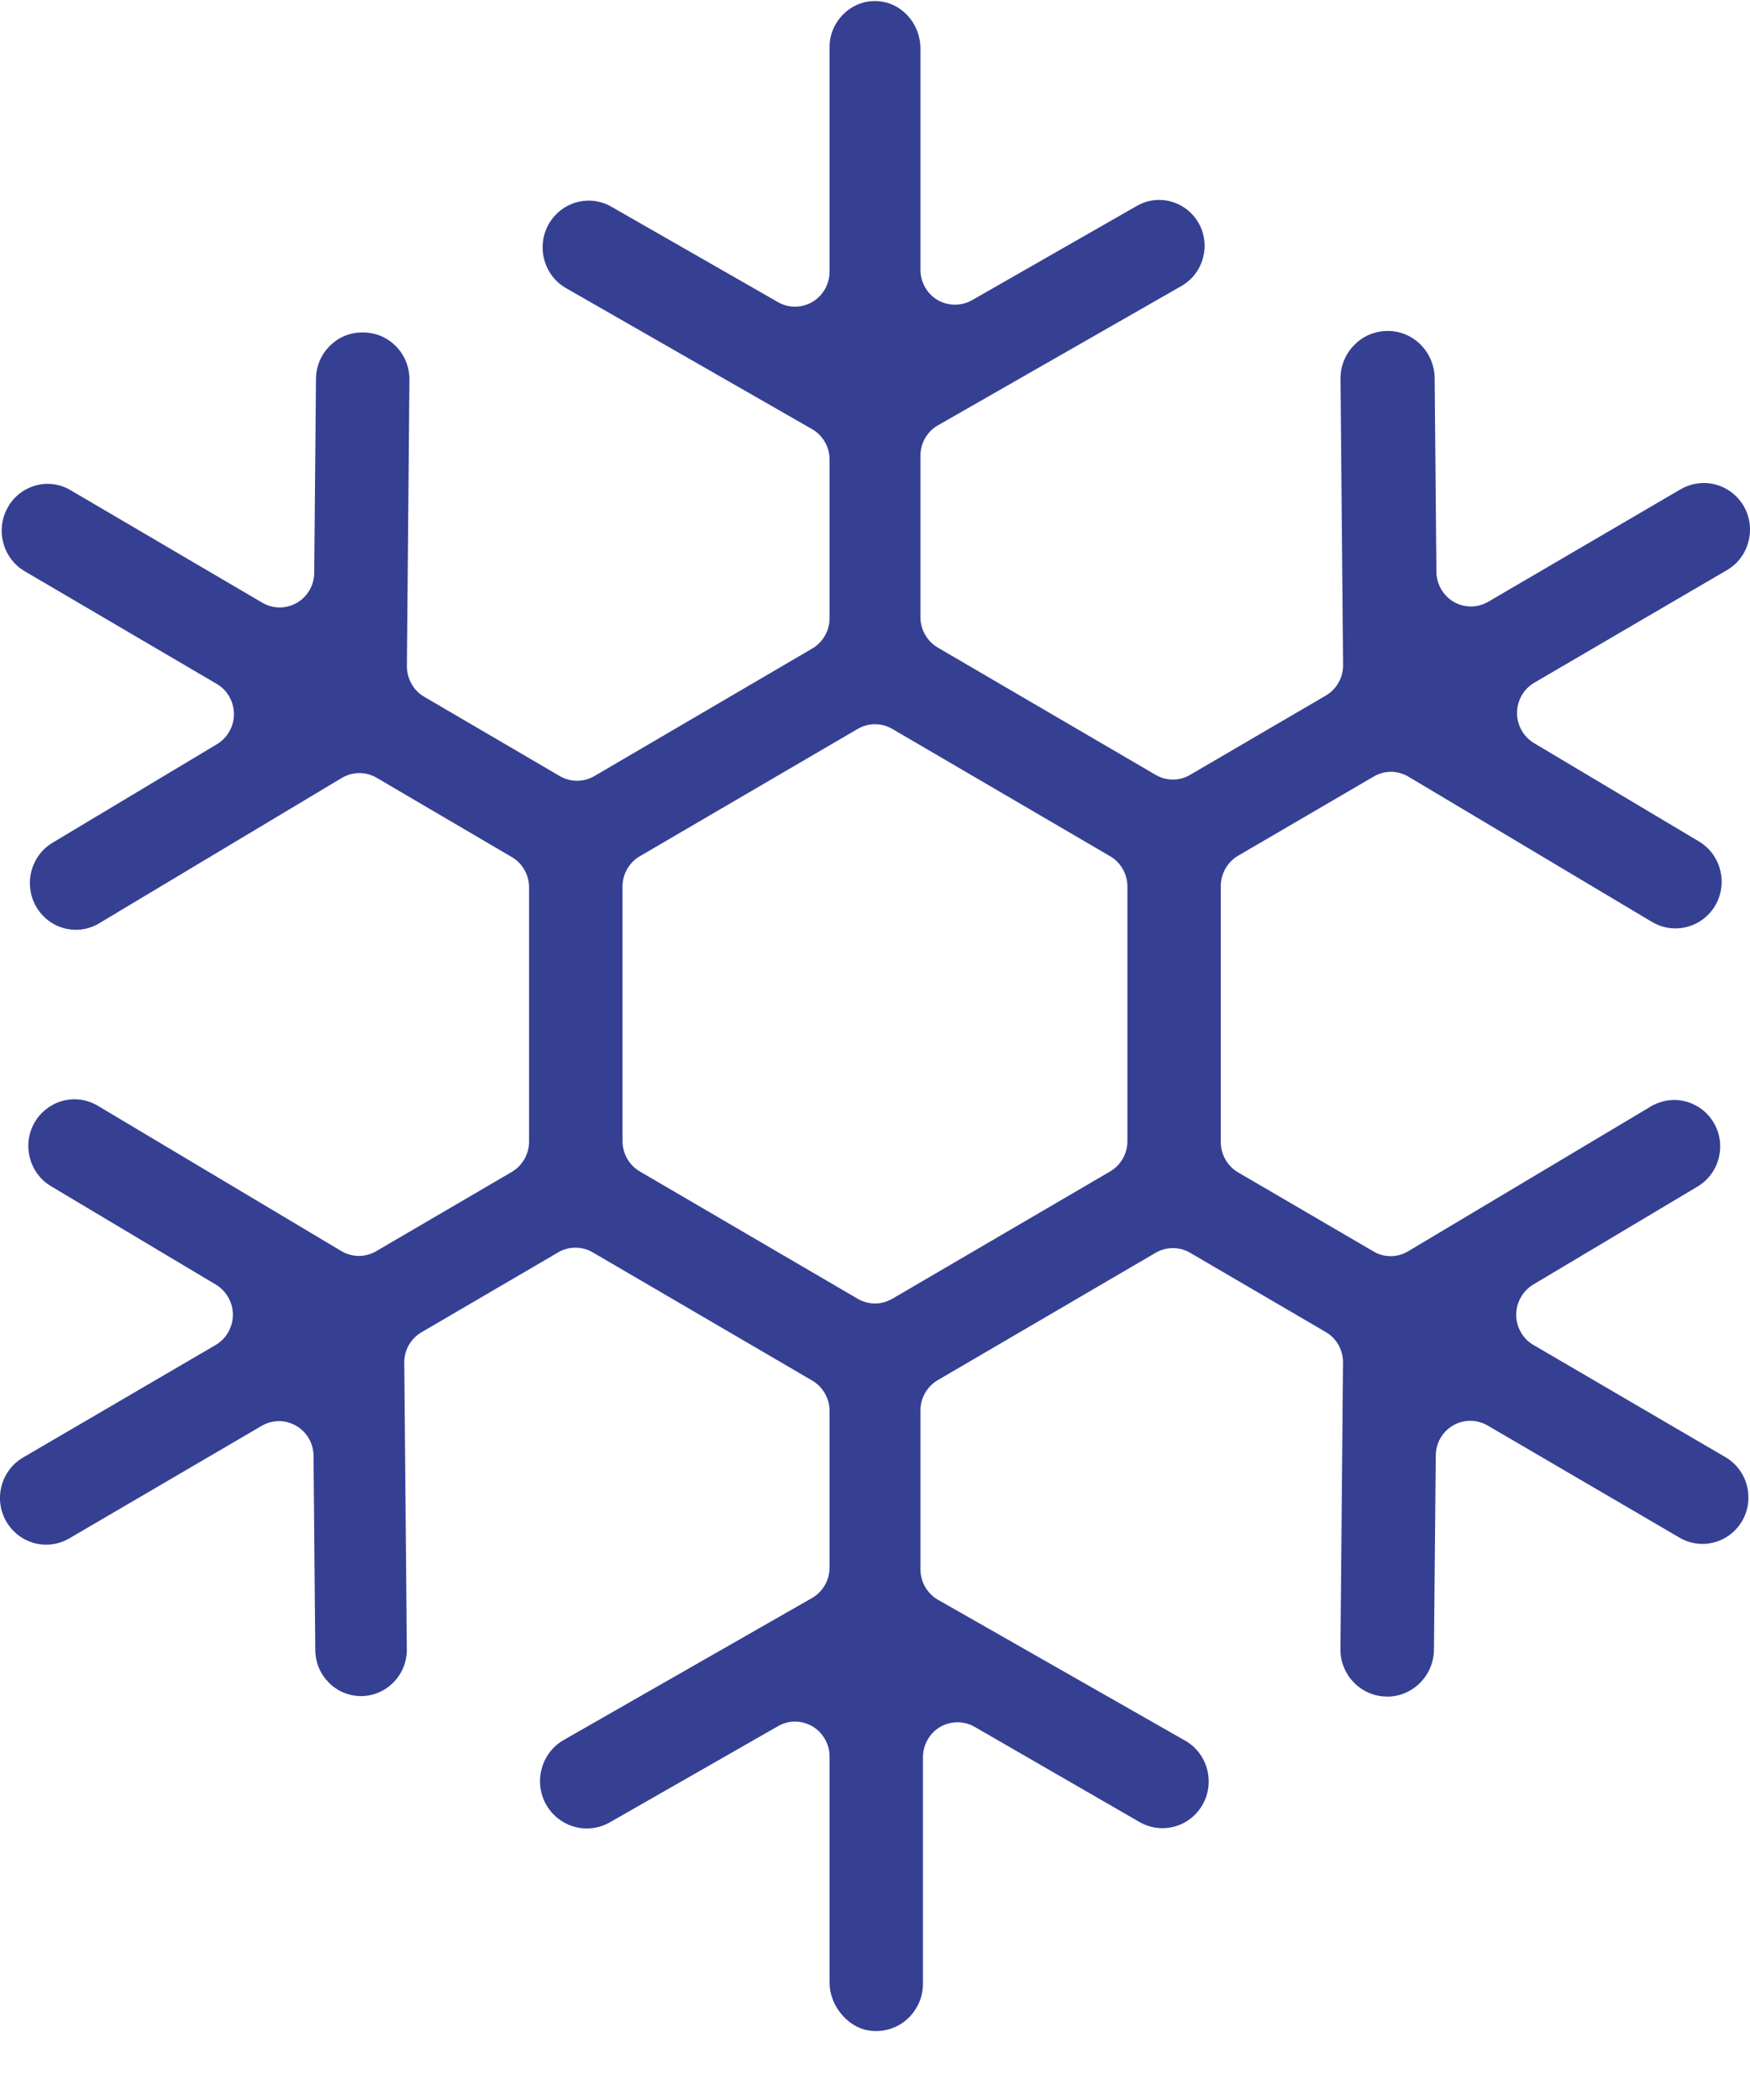 <?xml version="1.0" encoding="UTF-8"?>
<svg xmlns="http://www.w3.org/2000/svg" width="25" height="30" viewBox="0 0 25 30" fill="none">
  <path d="M21.917 9.754L24.67 8.145C24.823 8.056 24.932 7.912 24.977 7.739C25.023 7.567 25 7.387 24.912 7.233C24.794 7.027 24.575 6.9 24.34 6.9C24.226 6.9 24.112 6.931 24.01 6.989L21.26 8.597C21.183 8.641 21.099 8.664 21.012 8.664C20.926 8.664 20.843 8.641 20.768 8.599C20.767 8.598 20.766 8.598 20.765 8.597C20.616 8.508 20.522 8.345 20.52 8.17L20.495 5.402C20.491 5.03 20.192 4.728 19.829 4.728H19.815C19.637 4.73 19.468 4.802 19.343 4.932C19.217 5.061 19.149 5.232 19.15 5.414L19.187 9.5C19.189 9.679 19.094 9.847 18.94 9.937L17.002 11.069C16.929 11.113 16.843 11.137 16.756 11.137C16.668 11.137 16.583 11.113 16.507 11.068L13.395 9.25C13.243 9.159 13.149 8.994 13.149 8.817V6.51C13.149 6.33 13.245 6.163 13.401 6.075L16.879 4.085C17.19 3.907 17.301 3.505 17.125 3.19C17.01 2.984 16.793 2.856 16.559 2.856C16.504 2.856 16.449 2.863 16.394 2.877C16.341 2.892 16.289 2.914 16.24 2.942L13.885 4.289C13.81 4.331 13.726 4.353 13.642 4.353C13.558 4.353 13.469 4.33 13.393 4.285C13.242 4.196 13.149 4.03 13.149 3.854V0.696C13.149 0.32 12.857 0.015 12.499 0.015H12.483C12.134 0.024 11.851 0.318 11.851 0.672V3.882C11.851 4.057 11.758 4.222 11.608 4.312C11.531 4.357 11.445 4.381 11.358 4.381C11.27 4.381 11.188 4.359 11.114 4.316L8.734 2.953C8.635 2.896 8.523 2.866 8.411 2.866C8.173 2.866 7.954 2.996 7.837 3.205C7.658 3.527 7.77 3.935 8.086 4.116L11.6 6.13C11.754 6.218 11.851 6.384 11.851 6.564V8.832C11.851 9.011 11.755 9.177 11.603 9.265L8.491 11.087C8.415 11.131 8.33 11.154 8.244 11.154C8.158 11.154 8.072 11.131 7.997 11.087L6.059 9.953C5.907 9.864 5.813 9.698 5.813 9.519V9.516L5.849 5.424C5.852 5.056 5.56 4.754 5.198 4.75H5.169C4.811 4.75 4.517 5.047 4.514 5.412L4.489 8.182C4.488 8.361 4.392 8.526 4.239 8.613C4.166 8.655 4.082 8.678 3.996 8.678C3.91 8.678 3.825 8.655 3.75 8.612L1.007 7.002C0.907 6.943 0.795 6.912 0.68 6.912C0.566 6.912 0.453 6.943 0.352 7.002C0.252 7.06 0.169 7.145 0.113 7.245C-0.069 7.565 0.038 7.975 0.352 8.16L3.096 9.77C3.245 9.856 3.34 10.02 3.342 10.197V10.201C3.342 10.377 3.249 10.542 3.1 10.631L0.751 12.039C0.438 12.226 0.334 12.637 0.518 12.955C0.636 13.158 0.852 13.283 1.084 13.283C1.2 13.283 1.315 13.251 1.415 13.191L4.882 11.114C4.959 11.068 5.046 11.044 5.134 11.044C5.222 11.044 5.307 11.068 5.382 11.112L7.312 12.244C7.464 12.333 7.558 12.499 7.558 12.677V16.309C7.558 16.486 7.464 16.651 7.313 16.741L5.373 17.875C5.298 17.918 5.213 17.942 5.127 17.942C5.041 17.942 4.95 17.917 4.874 17.871L1.398 15.797C1.296 15.736 1.181 15.704 1.064 15.704C0.948 15.704 0.837 15.734 0.738 15.792C0.637 15.851 0.553 15.933 0.496 16.032C0.311 16.349 0.416 16.759 0.729 16.946L3.084 18.352C3.234 18.442 3.327 18.606 3.327 18.782V18.787C3.325 18.963 3.23 19.128 3.079 19.215L0.329 20.822C0.015 21.006 -0.094 21.414 0.088 21.733C0.206 21.939 0.424 22.067 0.66 22.067C0.774 22.067 0.888 22.036 0.99 21.977L3.739 20.369C3.813 20.326 3.898 20.302 3.986 20.302C4.073 20.302 4.156 20.325 4.23 20.368C4.383 20.455 4.478 20.62 4.479 20.798L4.504 23.574C4.507 23.936 4.8 24.23 5.158 24.23H5.164C5.525 24.225 5.815 23.926 5.812 23.562L5.775 19.468C5.773 19.289 5.868 19.121 6.022 19.032L7.974 17.891C7.974 17.891 7.976 17.889 7.977 17.889C8.051 17.846 8.135 17.824 8.221 17.824C8.306 17.824 8.392 17.846 8.466 17.89L11.604 19.723C11.757 19.814 11.851 19.979 11.851 20.156V22.394C11.851 22.574 11.754 22.741 11.6 22.829L8.053 24.857C7.733 25.04 7.62 25.454 7.801 25.778C7.919 25.989 8.143 26.121 8.383 26.121C8.497 26.121 8.61 26.091 8.711 26.034L11.114 24.66C11.187 24.617 11.272 24.594 11.357 24.594C11.442 24.594 11.526 24.617 11.601 24.659C11.603 24.661 11.605 24.662 11.608 24.663C11.758 24.753 11.851 24.918 11.851 25.093V28.327C11.851 28.644 12.102 28.955 12.401 29.005C12.438 29.012 12.478 29.015 12.518 29.015C12.886 29.015 13.185 28.712 13.185 28.339V25.103C13.185 24.926 13.279 24.76 13.43 24.671C13.431 24.67 13.432 24.67 13.433 24.669C13.508 24.626 13.593 24.604 13.679 24.604C13.765 24.604 13.849 24.626 13.923 24.669L16.284 26.032C16.382 26.087 16.493 26.117 16.607 26.117C16.845 26.117 17.065 25.987 17.182 25.777C17.361 25.457 17.249 25.048 16.932 24.867L13.4 22.854C13.4 22.854 13.397 22.853 13.396 22.852C13.244 22.763 13.149 22.597 13.149 22.419V20.149C13.149 19.973 13.243 19.808 13.394 19.718L16.509 17.897C16.583 17.854 16.668 17.83 16.756 17.83C16.843 17.83 16.927 17.853 17.002 17.897L18.939 19.029C19.094 19.119 19.188 19.287 19.186 19.467L19.149 23.555C19.147 23.735 19.215 23.906 19.34 24.035C19.465 24.163 19.631 24.235 19.809 24.237C19.813 24.237 19.817 24.237 19.822 24.238H19.824C20.186 24.233 20.482 23.934 20.485 23.567L20.511 20.793C20.512 20.614 20.607 20.45 20.761 20.362C20.834 20.32 20.918 20.297 21.004 20.297C21.09 20.297 21.177 20.321 21.253 20.365L23.994 21.967C24.094 22.025 24.206 22.056 24.321 22.056C24.555 22.056 24.773 21.929 24.89 21.724C24.977 21.571 25 21.392 24.955 21.22C24.91 21.049 24.801 20.906 24.65 20.817L21.907 19.214C21.757 19.128 21.662 18.963 21.66 18.787V18.782C21.66 18.608 21.752 18.444 21.899 18.353C21.901 18.353 21.902 18.352 21.903 18.351L24.252 16.95C24.402 16.86 24.509 16.716 24.553 16.544C24.597 16.372 24.572 16.193 24.483 16.041C24.366 15.839 24.149 15.714 23.917 15.714C23.801 15.714 23.686 15.746 23.584 15.806L20.117 17.875C20.043 17.92 19.956 17.945 19.867 17.945C19.778 17.945 19.695 17.922 19.62 17.877L17.687 16.748C17.534 16.658 17.44 16.493 17.44 16.316V12.658C17.44 12.481 17.534 12.316 17.685 12.226L19.625 11.093C19.7 11.049 19.785 11.026 19.871 11.026C19.957 11.026 20.046 11.05 20.122 11.096L23.601 13.171C23.703 13.231 23.818 13.263 23.935 13.263C24.168 13.263 24.386 13.138 24.504 12.935C24.593 12.781 24.618 12.602 24.574 12.43C24.53 12.257 24.423 12.112 24.271 12.021L21.915 10.616C21.765 10.527 21.672 10.362 21.672 10.185C21.672 10.008 21.766 9.843 21.917 9.754ZM16.106 16.302C16.106 16.479 16.012 16.645 15.861 16.734L12.747 18.554C12.747 18.554 12.745 18.556 12.743 18.556C12.669 18.598 12.585 18.621 12.5 18.621C12.415 18.621 12.327 18.598 12.253 18.554L9.14 16.735C8.987 16.645 8.893 16.479 8.893 16.302V12.665C8.893 12.486 8.988 12.32 9.142 12.231L12.253 10.413C12.327 10.37 12.413 10.346 12.5 10.346C12.587 10.346 12.671 10.369 12.747 10.413L15.859 12.232C16.011 12.32 16.106 12.486 16.106 12.665V16.302Z" fill="#354093"></path>
</svg>
